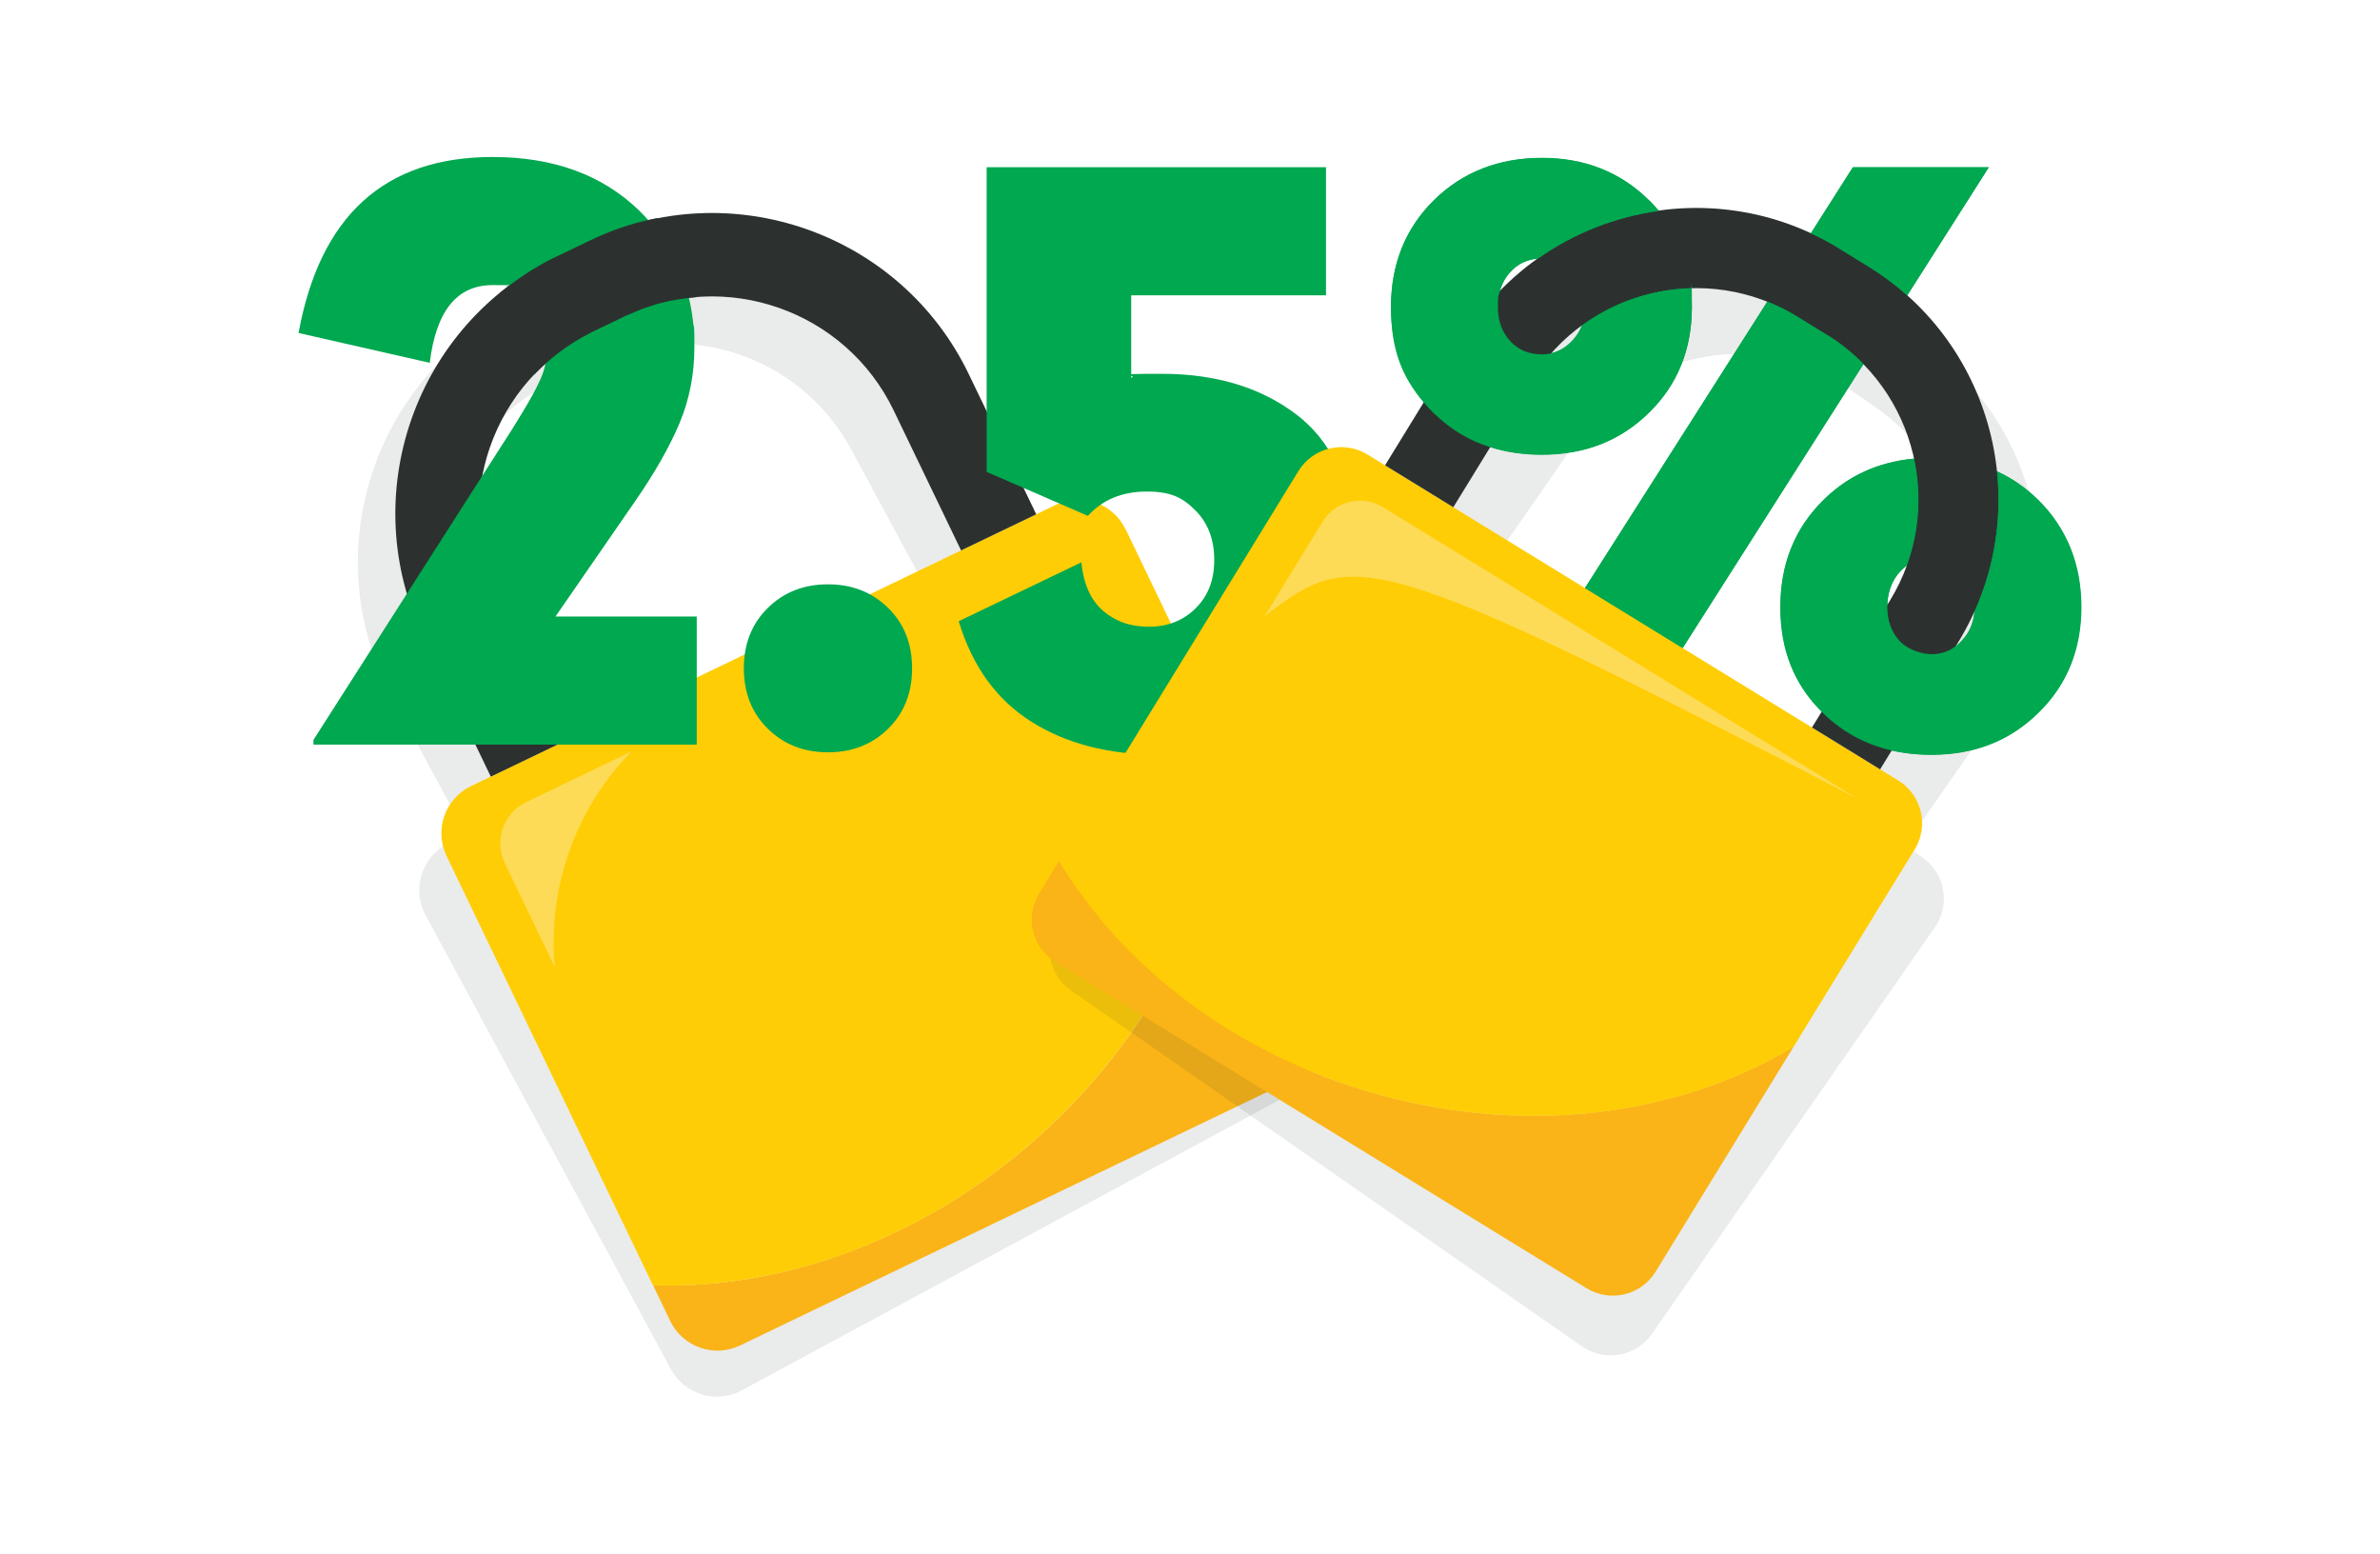 <?xml version="1.0" encoding="UTF-8"?>
<svg id="Layer_1" xmlns="http://www.w3.org/2000/svg" version="1.1" viewBox="0 0 1516.3 989.7">
  <!-- Generator: Adobe Illustrator 29.6.0, SVG Export Plug-In . SVG Version: 2.1.1 Build 207)  -->
  <defs>
    <style>
      .st0 {
        fill: #fddb56;
      }

      .st1 {
        fill: #231f20;
      }

      .st2 {
        fill: #00a850;
      }

      .st3 {
        fill: #2c312f;
      }

      .st4 {
        fill: #ffcd05;
      }

      .st5 {
        opacity: 0;
      }

      .st6 {
        opacity: .1;
      }

      .st7 {
        opacity: .1;
      }

      .st8 {
        fill: #fab417;
      }
    </style>
  </defs>
  <g class="st7">
    <path class="st3" d="M849.7,644l-83.1-153.9-73.1-135.3c-8.8-16.2-29-22.3-45.2-13.5l-12.2,6.6-47-87c-47.6-88-157.9-121-246-73.4l-19.9,10.7c-88,47.6-121,157.9-73.4,245.9l47,87-12.2,6.6c-16.2,8.8-22.2,29-13.5,45.2l144.3,267,12,22.2c8.8,16.2,29,22.3,45.2,13.5l363.7-196.4c16.2-8.8,22.3-29,13.5-45.2ZM343.5,505.9l-47-87c-33.6-62.3-10.3-140.3,51.9-173.9l19.9-10.8c62.3-33.6,140.3-10.4,173.9,51.9l47,87-245.8,132.8Z"/>
  </g>
  <g>
    <path class="st8" d="M783.8,475.8l75.8,157.6c8,16.6,1,36.6-15.6,44.5l-372.5,179.1c-16.6,8-36.5,1-44.5-15.6l-10.9-22.7c83.1,2.6,173.1-29.5,246.4-95.4,76.9-69.3,118.7-160.8,121.4-247.5Z"/>
    <path class="st4" d="M717.2,337.2l66.6,138.6c-2.7,86.7-44.4,178.2-121.4,247.5-73.2,66-163.2,98.1-246.4,95.4l-131.5-273.5c-8-16.6-1-36.5,15.6-44.5l372.5-179.1c16.6-8,36.6-1,44.5,15.6Z"/>
    <path class="st0" d="M402.4,478.6c-35.7,36.3-53.7,86.8-48.9,137.5l-31.9-66.4c-6.9-14.4-.9-31.8,13.5-38.7l67.3-32.4Z"/>
    <path class="st3" d="M660.2,327.6l-47.9,23-42.9-89.1c-30.7-63.8-107.5-90.7-171.3-60l-20.4,9.8c-63.8,30.7-90.7,107.5-60,171.3l42.9,89.1-47.9,23-42.9-89.1c-43.4-90.2-5.3-198.8,84.9-242.2l20.4-9.8c90.2-43.4,198.9-5.3,242.2,84.9l42.9,89.1Z"/>
  </g>
  <g>
    <path class="st2" d="M353.9,392.7l50.5-73.1c12.7-18.3,22.2-35,28.5-50,6.3-15,9.5-31.2,9.5-48.5s-.3-10.6-.8-15.7c-.6-5.4-1.5-10.7-2.7-15.8-4.1-17.4-11.9-32.9-23.3-46.4-.8-1-1.7-2-2.6-3-1.9-2.1-3.9-4.2-5.9-6.2-23.5-22.7-54.6-34-93.3-34-68.7,0-109.9,37.4-123.6,112.1l83.6,19c4-33,17.3-49.5,40-49.5s6.5.3,9.5,1c0,0,.1,0,.2,0,6.3,1.4,11.6,4.4,15.9,9,6.3,6.7,9.5,15.7,9.5,27s-.4,8.8-1.3,12.8c-.7,3.5-1.8,6.8-3.2,10-1.4,3.1-3.3,7-5.9,11.6-3.1,5.6-7.2,12.3-12.1,20.2l-19.1,29.8-48.1,75.2-59.5,93.1v3h244.2v-81.6h-90.1Z"/>
    <path class="st2" d="M565.8,387.2c-10.2-10-22.9-15-38.3-15s-28.1,5-38.3,15c-10.2,10-15.3,22.9-15.3,38.5s5.1,28.5,15.3,38.5c10.2,10,22.9,15,38.3,15s28.1-5,38.3-15c10.2-10,15.3-22.8,15.3-38.5s-5.1-28.5-15.3-38.5Z"/>
    <path class="st2" d="M831,268.1c-23.5-20-53.8-30-90.8-30s-13.8.8-19.5,2.5v-52.5h124.1v-81.6h-216.2v194.1l23.6,10.2,40.9,17.8c9.3-10.3,21.8-15.5,37.5-15.5s23,4,31,12c8,8,12,18.5,12,31.5s-3.9,22.9-11.8,30.8c-7.8,7.8-17.8,11.8-29.8,11.8s-21.4-3.4-29.3-10.2c-7.8-6.8-12.4-17.1-13.8-30.8l-78.1,37.5c8.7,28.7,24.1,50,46.3,64,22.2,14,49.3,21,81.3,21s70-11,93.1-33c23-22,34.5-50.9,34.5-86.6s-11.8-73-35.3-93.1Z"/>
    <path class="st2" d="M1298.8,318.7c-18.2-18-40.9-27-68.3-27s-50.6,9-68.8,27c-18.2,18-27.3,40.7-27.3,68.1s9.1,49.9,27.3,67.5c18.2,17.7,41.1,26.5,68.8,26.5s50.1-8.9,68.3-26.8c18.2-17.8,27.3-40.3,27.3-67.3s-9.1-50-27.3-68.1ZM1250,408c-5.3,5.9-11.8,8.8-19.5,8.8s-15.1-2.8-20.3-8.5c-5.2-5.7-7.8-12.8-7.8-21.5s2.6-16.4,7.8-22.3c5.2-5.8,11.9-8.8,20.3-8.8s14.2,2.9,19.5,8.8c5.3,5.8,8,13.3,8,22.3s-2.7,15.4-8,21.2ZM1180.5,106.5l-234.2,367.8h86.6l234.2-367.8h-86.6ZM1050.6,127.5c-18.2-18-41-27-68.3-27s-50.6,9-68.8,27c-18.2,18-27.3,40.7-27.3,68s9.1,49.9,27.3,67.5c18.2,17.7,41.1,26.5,68.8,26.5s50.1-8.9,68.3-26.8c18.2-17.8,27.3-40.3,27.3-67.3s-9.1-50-27.3-68ZM1001.8,216.8c-5.3,5.8-11.8,8.8-19.5,8.8s-15.1-2.8-20.3-8.5c-5.2-5.7-7.8-12.8-7.8-21.5s2.6-16.4,7.8-22.3c5.2-5.8,11.9-8.8,20.3-8.8s14.2,2.9,19.5,8.8c5.3,5.8,8,13.3,8,22.3s-2.7,15.4-8,21.3Z"/>
  </g>
  <g class="st6">
    <path class="st3" d="M1224.7,218.1l-17.8-12.4c-78.8-54.9-187.6-35.4-242.5,43.4l-54.2,77.9-10.9-7.6c-14.5-10.1-34.5-6.5-44.6,8l-166.5,239.1-13.8,19.8c-10.1,14.5-6.6,34.5,7.9,44.6l325.6,226.7c14.5,10.1,34.5,6.5,44.6-8l95.9-137.8,84.3-121.1c10.1-14.5,6.5-34.5-8-44.6l-10.9-7.6,54.2-77.9c54.9-78.8,35.4-187.6-43.4-242.5ZM1226.3,431.4l-54.2,77.9-220-153.2,54.2-77.9c38.8-55.7,115.7-69.5,171.5-30.7l17.8,12.4c55.8,38.8,69.5,115.8,30.7,171.5Z"/>
  </g>
  <g>
    <path class="st8" d="M1142.6,666.9l-87.8,143.1c-9.2,15.1-29,19.8-44.1,10.5l-338.1-207.6c-15.1-9.2-19.8-29-10.5-44l12.6-20.6c41.1,68.4,113.8,124.4,205,149.2,95.9,26.1,191.5,12.2,262.8-30.7Z"/>
    <path class="st4" d="M1219.8,541.1l-77.2,125.8c-71.4,42.9-166.9,56.8-262.8,30.7-91.3-24.8-164-80.8-205-149.2l152.4-248.3c9.2-15.1,29-19.8,44-10.6l338.1,207.6c15.1,9.2,19.8,29,10.5,44.1Z"/>
    <path class="st0" d="M1183.3,508.6c-310-160.2-320.4-160.2-377.6-116.1l37-60.3c8-13.1,25.2-17.2,38.3-9.2l302.3,185.6Z"/>
    <path class="st3" d="M1197.9,490.1l-43.5-26.7,49.7-80.9c35.5-57.9,17.3-133.9-40.6-169.4l-18.5-11.4c-57.9-35.5-133.9-17.4-169.4,40.5l-49.7,80.9-43.5-26.7,49.7-80.9c50.3-81.9,157.7-107.6,239.6-57.3l18.5,11.4c81.9,50.3,107.6,157.8,57.3,239.6l-49.7,80.9Z"/>
  </g>
  <path class="st2" d="M1298.8,318.7c-7.9-7.9-16.8-14-26.5-18.5,3.1,29.9-1.4,60.8-14.4,89.5h0c-.6,7.1-3.2,13.1-7.9,18.2-1.2,1.3-2.5,2.5-3.9,3.6-4.5,3.5-9.7,5.2-15.6,5.2s-15.1-2.8-20.3-8.5c-5.2-5.7-7.8-12.8-7.8-21.5s0-1.1,0-1.6h0c.3-8.3,2.9-15.2,7.7-20.7,1.4-1.6,3-3,4.6-4.1,8.1-22.2,9.4-45.9,4.6-68.2-22.8,2.1-42.1,10.9-57.8,26.5-18.2,18-27.3,40.7-27.3,68.1s8.7,49,26.2,66.5c.3.3.7.7,1,1,12.3,12,26.9,19.9,43.6,23.8h0c7.9,1.8,16.3,2.7,25.2,2.7,27.4,0,50.1-8.9,68.3-26.8,18.2-17.8,27.3-40.3,27.3-67.3s-9.1-50-27.3-68.1ZM1180.5,106.5l-26.8,42.1c6.1,2.8,12.2,6,18,9.7l18.5,11.4c9,5.5,17.3,11.7,24.9,18.5l51.9-81.6h-86.6ZM1163.6,213.1l-18.5-11.4c-6.2-3.8-12.6-7-19.1-9.6l-116.2,182.4,62.2,38.2,115.2-180.9c-6.9-7.1-14.8-13.4-23.6-18.8ZM1077.3,183.6c-24.9.7-49.2,8.9-69.5,23.8-1.3,3.5-3.3,6.6-5.9,9.5-3.8,4.2-8.3,6.9-13.3,8.1h0c-2,.5-4,.7-6.2.7-8.3,0-15.1-2.8-20.3-8.5-5.2-5.7-7.8-12.8-7.8-21.5s.4-7.1,1.3-10.2h0c1.2-4.6,3.4-8.6,6.5-12,4.6-5.2,10.5-8.1,17.7-8.7,23-16.3,49.5-26.6,77-30.4-1.9-2.3-4-4.5-6.2-6.7-18.2-18-41-27-68.3-27s-50.6,9-68.8,27c-18.2,18-27.3,40.7-27.3,68s7,44.2,20.9,60.7c2,2.4,4.1,4.6,6.4,6.8,10.4,10.2,22.4,17.4,36,21.7,10.1,3.2,21,4.8,32.8,4.8,27.4,0,50.1-8.9,68.3-26.8,18.2-17.8,27.3-40.3,27.3-67.3s-.2-8.1-.6-12Z"/>
  <g class="st5">
    <path class="st3" d="M441.6,205.4c-15,2.3-30,6.9-44.4,13.8l-25.4,12.2c-12.3,5.9-23.5,13.2-33.5,21.6,2.6-4.6,4.6-8.5,5.9-11.6,1.4-3.2,2.4-6.5,3.2-10,.9-4.1,1.3-8.3,1.3-12.8,0-11.3-3.2-20.3-9.5-27-4.3-4.5-9.6-7.5-15.9-9,6.3-3.9,12.9-7.5,19.8-10.7l25.3-12.2c15.3-7.4,31.1-12.9,47.1-16.5,11.4,13.5,19.1,29,23.3,46.4,1.2,5.1,2.1,10.4,2.7,15.8Z"/>
  </g>
  <g class="st5">
    <path class="st2" d="M1163.6,213.1l-18.5-11.4c-6.2-3.8-12.6-7-19.1-9.6l-4.1,6.4c9,2.9,17.8,7,26.2,12.1l18.5,11.4c6.6,4.1,12.7,8.6,18.2,13.6l2.4-3.8c-6.9-7.1-14.8-13.4-23.6-18.8Z"/>
  </g>
  <g class="st5">
    <path class="st3" d="M1187.2,231.9l-2.4,3.8c-5.5-5-11.6-9.6-18.2-13.6l-18.5-11.4c-8.4-5.2-17.2-9.2-26.2-12.1l4.1-6.4c6.5,2.6,12.9,5.8,19.1,9.6l18.5,11.4c8.8,5.4,16.7,11.8,23.6,18.8Z"/>
  </g>
  <g>
    <path class="st3" d="M323.3,182.5c.3-.2.6-.4.9-.7-.3.2-.6.4-.9.7h0Z"/>
    <path class="st3" d="M329,184.4c.9.4,1.8.8,2.6,1.2-.8-.5-1.7-.9-2.6-1.2Z"/>
    <path class="st3" d="M339.4,191.6c0,0,.1.1.2.2,0,0-.1-.1-.2-.2-.3-.3-.5-.5-.8-.8.3.3.5.5.8.8Z"/>
    <path class="st3" d="M347.5,231.4c2.6-2.4,5.4-4.6,8.2-6.8-2.8,2.2-5.6,4.4-8.2,6.8,0,0,0,0,0,0Z"/>
    <path class="st3" d="M355.8,224.6c1.2-.9,2.5-1.8,3.7-2.7-1.3.9-2.5,1.8-3.7,2.7Z"/>
    <path class="st3" d="M369.3,215.6c1.4-.8,2.7-1.6,4.1-2.3-1.4.7-2.8,1.5-4.1,2.3Z"/>
    <path class="st3" d="M377.7,211.2l20.4-9.8-20.4,9.8c-1.4.7-2.8,1.4-4.2,2.1,1.4-.8,2.8-1.5,4.2-2.2Z"/>
    <path class="st3" d="M413.1,140.2c-2.4.6-4.8,1.2-7.2,1.8,2.4-.7,4.8-1.3,7.2-1.8h0Z"/>
  </g>
  <g>
    <path class="st2" d="M323.3,182.5c.3-.2.6-.4.9-.7-.3.2-.6.4-.9.7h0Z"/>
    <path class="st2" d="M329,184.4c.9.4,1.8.8,2.6,1.2-.8-.5-1.7-.9-2.6-1.2Z"/>
    <path class="st2" d="M339.4,191.6c0,0,.1.1.2.2,0,0-.1-.1-.2-.2-.3-.3-.5-.5-.8-.8.3.3.5.5.8.8Z"/>
    <path class="st2" d="M347.5,231.4c2.6-2.4,5.4-4.6,8.2-6.8-2.8,2.2-5.6,4.4-8.2,6.8,0,0,0,0,0,0Z"/>
    <path class="st2" d="M355.8,224.6c1.2-.9,2.5-1.8,3.7-2.7-1.3.9-2.5,1.8-3.7,2.7Z"/>
    <path class="st2" d="M369.3,215.6c1.4-.8,2.7-1.6,4.1-2.3-1.4.7-2.8,1.5-4.1,2.3Z"/>
    <path class="st2" d="M385.7,148.8c-2,.8-3.9,1.6-5.8,2.5,1.9-.9,3.9-1.7,5.8-2.5Z"/>
    <path class="st2" d="M391.5,146.6c-2,.7-3.9,1.5-5.9,2.3,1.9-.8,3.9-1.5,5.9-2.3Z"/>
    <path class="st2" d="M377.7,211.2l20.4-9.8-20.4,9.8c-1.4.7-2.8,1.4-4.2,2.1,1.4-.8,2.8-1.5,4.2-2.2Z"/>
    <path class="st2" d="M413.1,140.2h0c-2.4.6-4.8,1.2-7.2,1.8,2.4-.7,4.8-1.3,7.2-1.8Z"/>
    <path class="st1" d="M339.4,191.6c-.3-.3-.5-.5-.8-.8.3.3.5.5.8.8,0,0,.1.1.2.2,0,0-.1-.2-.2-.2ZM331.6,185.6c-.8-.5-1.7-.9-2.6-1.2.9.4,1.8.8,2.6,1.2Z"/>
  </g>
  <g>
    <path class="st3" d="M443.8,188.4c-4.3-18.2-12.5-34.5-24.3-48.5-.3-.3-.5-.6-.8-1-1.9.4-3.7.8-5.6,1.2h0c-2.4.6-4.8,1.2-7.2,1.8-.8.2-1.6.4-2.4.7s-1.6.5-2.4.7c-2.3.7-4.5,1.4-6.8,2.2-.8.3-1.6.6-2.4.9-.1,0-.2,0-.3.1-2,.7-3.9,1.5-5.9,2.3-2,.8-3.9,1.6-5.8,2.5,0,0,0,0,0,0-1.6.7-3.1,1.4-4.7,2.2h0l-20.4,9.8c-1.1.5-2.2,1.1-3.3,1.6-.6.3-1.2.6-1.8.9-.4.2-.8.4-1.2.6-.2.1-.5.2-.7.4-.7.4-1.3.7-2,1.1-.7.4-1.4.8-2.1,1.2-.5.2-.9.5-1.3.8-.9.5-1.7,1-2.6,1.5-.7.4-1.4.8-2,1.2-1.1.7-2.2,1.4-3.2,2.1-.4.3-.8.5-1.2.8-2.8,1.9-5.5,3.8-8.2,5.8-.3.2-.6.4-.9.7-.3.2-.6.4-.9.7h0c-1.8,1.4-3.6,2.8-5.3,4.2,1.4.1,2.8.4,4.1.7h0s.2,0,.2,0c5.3,1.2,9.7,3.7,13.4,7.5,5.5,5.8,8.1,13.5,8.1,23.6s-.4,8.1-1.2,11.8c-.6,2.9-1.5,5.8-2.6,8.4,2.4-2.5,4.9-5,7.5-7.3,0,0,0,0,0,0,2.6-2.4,5.4-4.6,8.2-6.8,1.2-.9,2.5-1.8,3.7-2.7.6-.5,1.3-.9,1.9-1.3.6-.4,1.3-.9,1.9-1.3,1-.6,2-1.3,3-1.9,0,0,0,0,0,0,1-.6,2-1.2,3-1.8,1.4-.8,2.7-1.6,4.1-2.3,1.4-.8,2.8-1.5,4.2-2.2l20.4-9.8c.8-.4,1.6-.8,2.4-1.1,0,0,.1,0,.2,0,.6-.3,1.2-.5,1.8-.8.9-.4,1.7-.7,2.6-1.1.4-.2.8-.3,1.2-.5.7-.3,1.5-.6,2.2-.9.7-.3,1.4-.5,2.2-.8.7-.2,1.4-.5,2.1-.7,1.1-.4,2.2-.7,3.3-1.1.7-.2,1.5-.5,2.2-.7.8-.2,1.7-.5,2.5-.7,0,0,0,0,0,0,1.7-.4,3.4-.8,5.1-1.2.9-.2,1.7-.4,2.6-.5.9-.2,1.7-.3,2.6-.5,1.7-.3,3.5-.6,5.2-.8.8-.1,1.7-.2,2.5-.3,0,0,0,0,0,0,1.7-.2,3.3-.3,5-.5,0-.2,0-.4-.1-.7ZM329,184.4c.9.4,1.8.8,2.6,1.2-.8-.5-1.7-.9-2.6-1.2ZM339.3,191.6c-.3-.3-.5-.5-.8-.8.3.3.5.5.8.8,0,0,.1.1.2.2,0,0-.1-.1-.2-.2Z"/>
    <path class="st3" d="M329,184.4c.9.4,1.8.8,2.6,1.2-.8-.5-1.7-.9-2.6-1.2Z"/>
    <path class="st3" d="M339.4,191.6c0,0,.1.1.2.2,0,0-.1-.1-.2-.2-.3-.3-.5-.5-.8-.8.3.3.5.5.8.8Z"/>
    <path class="st3" d="M379.8,151.3c1.9-.9,3.9-1.7,5.8-2.5-2,.8-3.9,1.6-5.8,2.5Z"/>
    <path class="st3" d="M385.7,148.8c1.9-.8,3.9-1.5,5.9-2.3-2,.7-3.9,1.5-5.9,2.3Z"/>
  </g>
</svg>